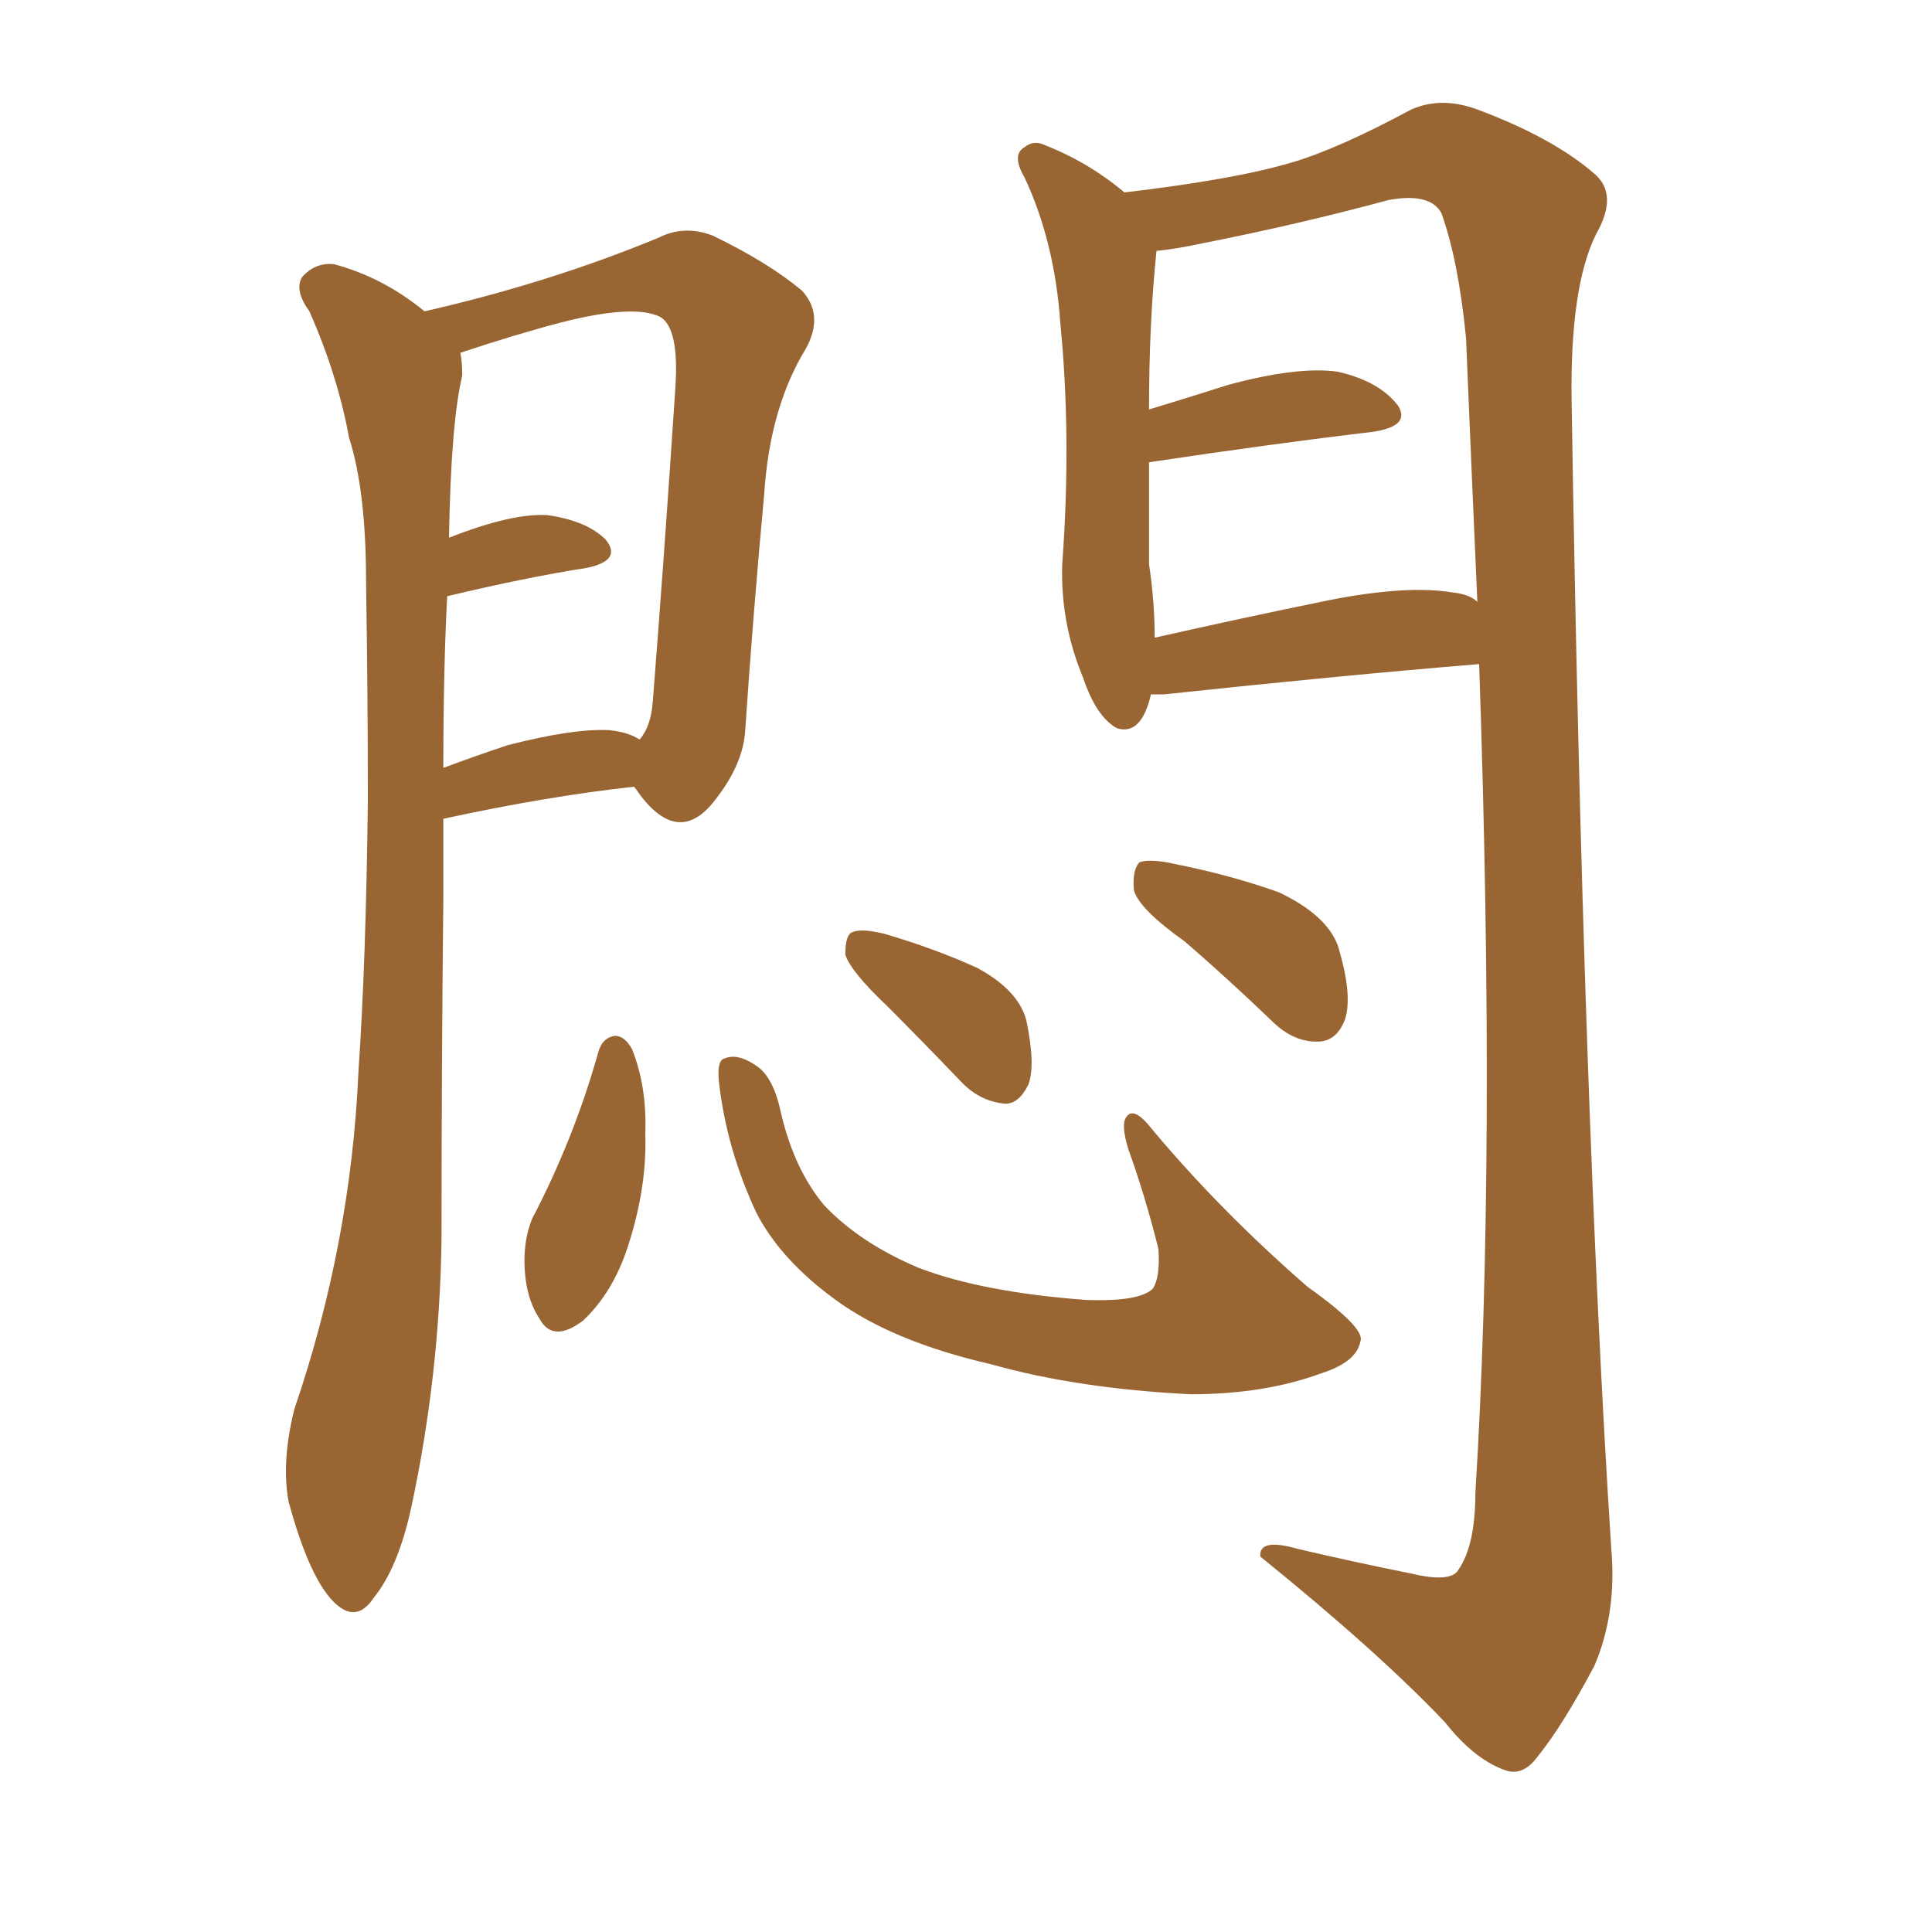 <svg xmlns="http://www.w3.org/2000/svg" xmlns:xlink="http://www.w3.org/1999/xlink" width="150" height="150"><path fill="#996633" padding="10" d="M34.42 63.57L34.42 63.57Q34.42 66.50 34.42 69.73L34.42 69.73Q34.28 82.91 34.28 96.24L34.28 96.24Q34.13 106.79 31.93 117.04L31.93 117.04Q30.91 121.73 29.00 124.07L29.00 124.07Q27.54 126.27 25.63 124.07L25.63 124.07Q23.88 122.02 22.41 116.60L22.41 116.60Q21.83 113.53 22.85 109.42L22.85 109.42Q27.25 96.53 27.83 83.20L27.83 83.20Q28.42 74.56 28.56 62.11L28.56 62.11Q28.56 61.82 28.56 61.67L28.56 61.67Q28.56 54.05 28.42 45.12L28.42 45.12Q28.42 38.09 27.10 33.98L27.10 33.98Q26.22 29.15 24.02 24.17L24.02 24.17Q22.85 22.56 23.44 21.53L23.44 21.53Q24.46 20.36 25.93 20.51L25.93 20.51Q29.74 21.53 32.96 24.17L32.96 24.17Q42.63 21.97 51.12 18.46L51.12 18.46Q53.17 17.43 55.37 18.31L55.37 18.31Q59.62 20.36 62.26 22.56L62.26 22.56Q64.01 24.46 62.55 27.10L62.55 27.10Q59.77 31.64 59.33 38.38L59.33 38.38Q58.45 47.90 57.86 56.69L57.86 56.69Q57.71 59.33 55.52 62.11L55.52 62.11Q52.73 65.77 49.66 61.67L49.66 61.67Q49.37 61.23 49.22 61.08L49.22 61.08Q42.48 61.82 34.42 63.57ZM47.31 56.69L47.31 56.69Q48.78 56.84 49.66 57.42L49.66 57.42Q50.54 56.40 50.68 54.49L50.68 54.49Q51.56 43.36 52.44 30.03L52.44 30.03Q52.73 25.49 51.27 24.61L51.27 24.61Q49.22 23.58 43.51 25.05L43.51 25.05Q40.14 25.93 35.74 27.39L35.74 27.39Q35.89 28.13 35.89 29.15L35.89 29.15Q35.01 32.81 34.86 41.75L34.86 41.75Q39.70 39.84 42.48 39.99L42.48 39.99Q45.56 40.43 47.02 41.89L47.02 41.89Q48.34 43.51 45.56 44.09L45.56 44.09Q40.87 44.82 34.72 46.29L34.72 46.29Q34.42 52.00 34.42 59.62L34.42 59.62Q36.77 58.74 39.40 57.86L39.40 57.86Q44.53 56.54 47.31 56.69ZM89.36 53.91L89.36 53.91Q88.62 57.13 86.72 56.54L86.72 56.54Q85.11 55.66 84.08 52.59L84.08 52.59Q82.32 48.34 82.47 43.80L82.47 43.80Q83.20 33.98 82.32 25.05L82.32 25.05Q81.88 18.75 79.54 13.77L79.54 13.77Q78.52 12.01 79.54 11.43L79.54 11.43Q80.27 10.84 81.15 11.28L81.15 11.28Q84.52 12.60 87.30 14.94L87.30 14.94Q95.95 13.92 100.34 12.60L100.34 12.60Q103.86 11.57 109.57 8.50L109.57 8.50Q111.91 7.47 114.70 8.50L114.70 8.50Q120.56 10.69 123.78 13.48L123.78 13.48Q125.68 15.09 123.93 18.16L123.93 18.16Q121.88 22.27 122.02 31.20L122.02 31.20Q122.90 86.28 125.10 120.26L125.10 120.26Q125.54 125.24 123.78 129.35L123.78 129.35Q121.29 134.03 119.38 136.38L119.38 136.38Q118.21 137.99 116.75 137.40L116.75 137.40Q114.40 136.52 112.21 133.74L112.21 133.74Q107.08 128.32 97.85 120.85L97.85 120.85Q97.71 119.38 100.78 120.26L100.78 120.26Q105.18 121.29 109.57 122.17L109.57 122.17Q112.65 122.90 113.23 121.88L113.23 121.88Q114.55 119.97 114.55 115.87L114.55 115.87Q116.16 89.94 114.84 51.56L114.84 51.56Q104.15 52.44 90.38 53.91L90.38 53.91Q89.79 53.91 89.36 53.91ZM112.79 46.00L112.79 46.00Q114.11 46.14 114.70 46.73L114.70 46.73Q114.26 36.77 113.82 26.22L113.82 26.22Q113.23 20.21 111.91 16.55L111.91 16.55Q111.04 14.94 107.81 15.53L107.81 15.53Q100.78 17.43 93.31 18.90L93.31 18.90Q91.26 19.34 89.79 19.48L89.79 19.48Q89.21 25.05 89.21 31.79L89.21 31.79Q92.14 30.91 95.36 29.88L95.36 29.88Q100.78 28.42 103.86 28.86L103.86 28.86Q107.08 29.59 108.54 31.49L108.54 31.49Q109.57 33.11 106.49 33.54L106.49 33.54Q99.02 34.42 89.21 35.89L89.21 35.89Q89.21 40.28 89.21 43.80L89.21 43.80Q89.65 46.73 89.65 49.51L89.65 49.51Q96.09 48.05 103.27 46.58L103.27 46.58Q109.28 45.41 112.79 46.00ZM46.44 81.74L46.44 81.74Q46.73 80.57 47.75 80.42L47.75 80.42Q48.49 80.42 49.07 81.45L49.07 81.45Q50.24 84.38 50.10 88.04L50.10 88.04Q50.24 92.14 48.78 96.68L48.78 96.68Q47.61 100.34 45.26 102.54L45.26 102.54Q42.92 104.30 41.89 102.39L41.89 102.39Q40.72 100.63 40.72 97.85L40.72 97.85Q40.72 96.09 41.31 94.63L41.31 94.63Q44.53 88.48 46.44 81.74ZM55.81 83.94L55.81 83.94Q55.66 82.32 56.25 82.18L56.25 82.18Q57.28 81.74 58.74 82.76L58.74 82.76Q60.06 83.64 60.64 86.43L60.64 86.43Q61.67 90.82 64.01 93.60L64.01 93.60Q66.80 96.53 71.34 98.44L71.34 98.44Q76.32 100.34 84.38 100.93L84.38 100.93Q88.48 101.07 89.50 100.05L89.50 100.05Q90.09 99.17 89.94 96.97L89.94 96.97Q88.92 92.87 87.60 89.21L87.60 89.21Q87.01 87.30 87.45 86.72L87.45 86.72Q88.04 85.84 89.50 87.74L89.50 87.74Q94.78 94.04 101.51 99.90L101.51 99.90Q106.05 103.13 105.62 104.15L105.62 104.15Q105.32 105.76 102.54 106.64L102.54 106.64Q98.14 108.25 92.43 108.25L92.43 108.25Q83.64 107.81 76.90 105.91L76.90 105.91Q69.29 104.15 64.89 100.93L64.89 100.93Q60.64 97.85 58.74 94.19L58.74 94.19Q56.40 89.21 55.81 83.94ZM68.85 78.08L68.85 78.08Q66.06 75.44 65.63 74.12L65.63 74.12Q65.63 72.51 66.21 72.36L66.21 72.36Q66.94 72.07 68.70 72.51L68.70 72.51Q72.66 73.68 75.88 75.15L75.88 75.15Q79.10 76.90 79.69 79.25L79.69 79.25Q80.42 82.76 79.83 84.23L79.83 84.23Q79.10 85.69 78.08 85.69L78.08 85.69Q76.17 85.55 74.71 84.08L74.71 84.08Q71.63 80.86 68.85 78.08ZM91.99 73.10L91.99 73.10L91.99 73.10Q88.48 70.61 88.04 69.14L88.04 69.14Q87.89 67.53 88.48 66.94L88.48 66.94Q89.36 66.65 91.26 67.09L91.26 67.09Q95.65 67.97 99.32 69.29L99.32 69.29Q102.98 71.04 103.86 73.39L103.86 73.39Q105.03 77.20 104.44 79.10L104.44 79.10Q103.86 80.71 102.54 80.86L102.54 80.86Q100.49 81.01 98.73 79.25L98.73 79.25Q95.21 75.88 91.99 73.10Z"/></svg>